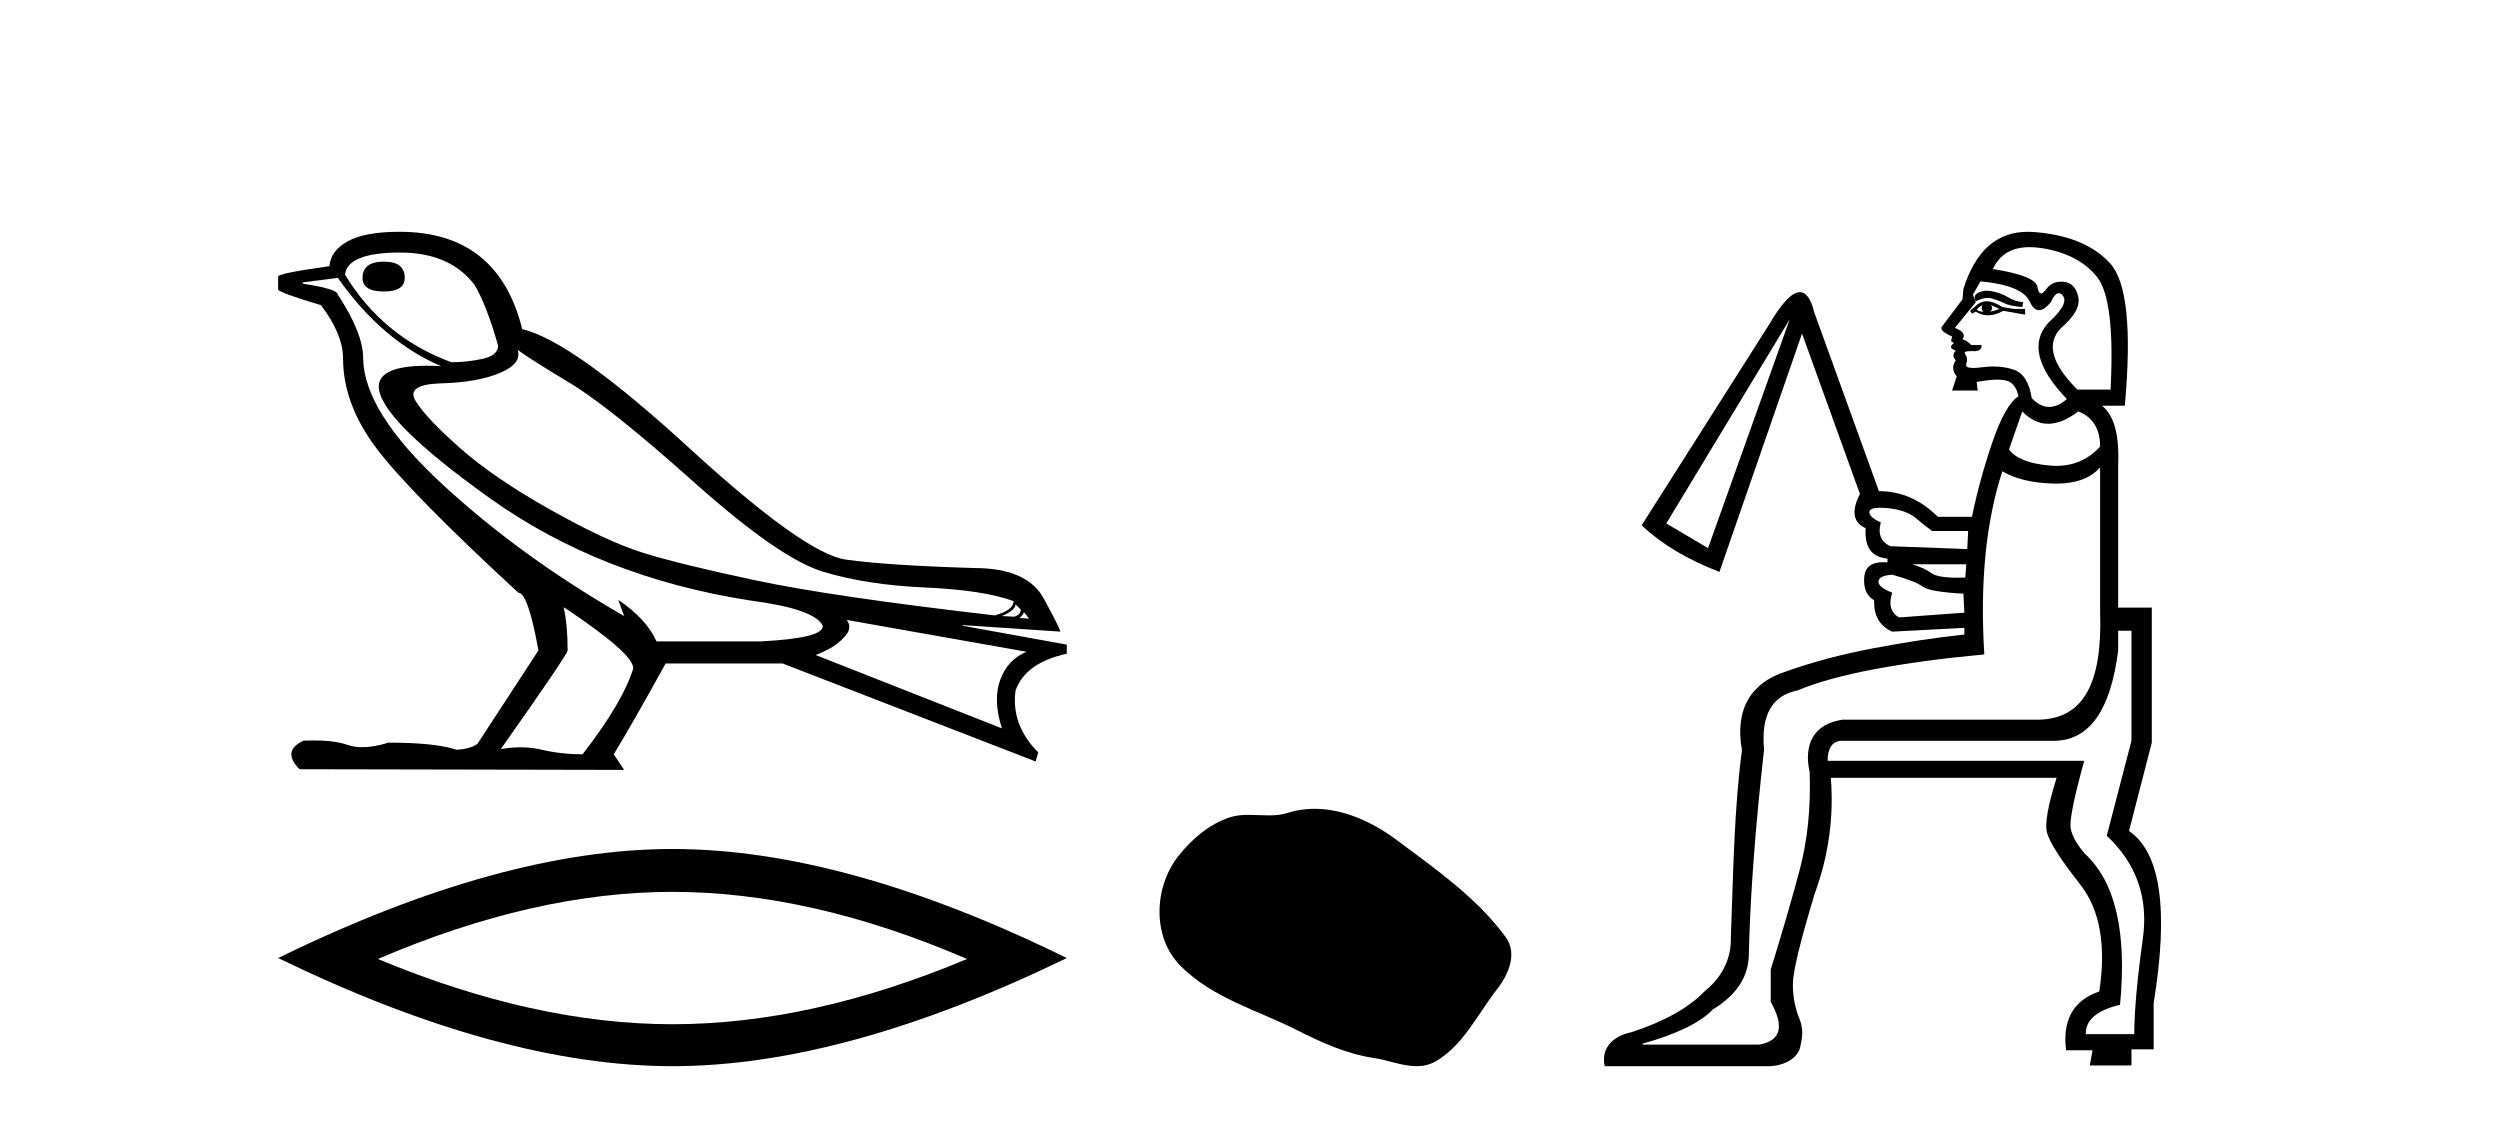 <?xml version='1.0' encoding='UTF-8' standalone='yes'?><svg xmlns='http://www.w3.org/2000/svg' xmlns:xlink='http://www.w3.org/1999/xlink' width='91.0' height='41.0' ><path d='M 13.975 9.524 Q 13.196 9.524 13.196 10.114 Q 13.196 10.611 13.975 10.611 Q 14.732 10.611 14.732 10.114 Q 14.732 9.524 13.975 9.524 ZM 14.566 9.193 Q 16.362 9.193 17.26 10.351 Q 17.709 11.083 18.134 12.595 Q 18.11 12.95 17.543 13.068 Q 16.976 13.186 16.433 13.186 Q 13.928 12.264 12.558 9.996 Q 12.652 9.193 14.566 9.193 ZM 18.843 12.737 Q 19.292 13.068 20.745 13.942 Q 22.198 14.816 25.281 17.569 Q 28.365 20.321 29.948 20.806 Q 31.531 21.29 33.669 21.385 Q 35.807 21.479 36.894 21.881 Q 36.894 22.212 36.209 22.401 Q 30.278 21.715 27.502 21.125 Q 24.726 20.534 23.403 20.121 Q 22.08 19.707 20.024 18.549 Q 17.968 17.392 16.74 16.305 Q 15.511 15.218 15.133 14.604 Q 14.755 13.989 16.066 13.954 Q 17.378 13.918 18.193 13.576 Q 19.008 13.233 18.843 12.737 ZM 36.965 21.999 L 37.154 22.188 Q 37.154 22.377 36.918 22.448 L 36.469 22.424 Q 36.965 22.212 36.965 21.999 ZM 37.272 22.282 L 37.461 22.519 L 37.107 22.495 Q 37.248 22.377 37.272 22.282 ZM 12.298 10.114 Q 13.905 12.406 16.055 13.328 Q 15.781 13.313 15.54 13.313 Q 13.807 13.313 13.786 14.06 Q 13.786 15.242 17.815 18.124 Q 21.843 21.007 27.301 21.857 Q 29.664 22.164 29.948 22.779 Q 29.995 23.228 27.703 23.346 L 23.899 23.346 Q 23.521 22.519 22.505 21.834 L 22.505 21.834 L 22.718 22.424 Q 18.937 20.251 16.09 17.616 Q 13.243 14.982 13.219 13.044 Q 13.219 12.123 12.298 10.729 Q 12.298 10.516 11.022 10.327 L 11.022 10.28 L 12.298 10.114 ZM 30.822 22.566 L 37.367 23.724 Q 36.681 24.007 36.41 24.74 Q 36.138 25.472 36.469 26.512 L 29.688 23.842 Q 29.782 23.818 30.137 23.641 Q 30.491 23.464 30.763 23.157 Q 31.034 22.85 30.822 22.566 ZM 20.544 22.117 Q 23.096 23.818 23.048 24.338 Q 22.67 25.567 21.205 27.457 Q 20.426 27.457 19.729 27.291 Q 19.353 27.202 18.947 27.202 Q 18.599 27.202 18.228 27.268 Q 20.662 23.818 20.662 23.676 Q 20.662 22.755 20.52 22.117 ZM 14.542 8.437 Q 13.29 8.437 12.664 8.779 Q 12.038 9.122 11.991 9.689 Q 10.124 9.949 10.124 10.067 L 10.124 10.54 Q 10.171 10.658 11.684 11.107 Q 12.487 12.17 12.487 13.044 Q 12.487 14.698 13.692 16.305 Q 14.897 17.911 18.866 21.574 Q 19.221 21.574 19.599 23.676 L 17.378 27.079 Q 17.094 27.268 16.622 27.291 Q 15.842 27.032 14.141 27.032 Q 13.601 27.198 13.183 27.198 Q 12.887 27.198 12.652 27.114 Q 12.193 26.952 11.425 26.952 Q 11.244 26.952 11.046 26.961 Q 10.242 27.339 10.904 28 L 22.718 28.024 L 22.34 27.457 Q 23.072 26.252 24.23 24.149 L 28.483 24.149 L 37.697 27.717 L 37.792 27.386 Q 36.8 26.394 36.965 25.141 Q 37.319 24.125 38.831 23.795 L 38.831 23.464 L 35.051 22.779 L 35.051 22.755 L 38.595 22.991 Q 38.595 22.897 37.993 21.786 Q 37.39 20.676 35.453 20.676 Q 32.287 20.581 30.786 20.369 Q 29.286 20.156 25.057 16.281 Q 20.827 12.406 19.008 11.981 Q 18.134 8.437 14.542 8.437 Z' style='fill:#000000;stroke:none' /><path d='M 24.478 32.464 Q 29.534 32.464 35.201 34.907 Q 29.534 37.282 24.478 37.282 Q 19.456 37.282 13.755 34.907 Q 19.456 32.464 24.478 32.464 ZM 24.478 30.903 Q 18.234 30.903 10.124 34.873 Q 18.234 38.809 24.478 38.809 Q 30.721 38.809 38.831 34.873 Q 30.755 30.903 24.478 30.903 Z' style='fill:#000000;stroke:none' /><path d='M 47.85 29.44 C 47.519 29.44 47.187 29.487 46.859 29.592 C 46.639 29.662 46.412 29.68 46.183 29.68 C 45.939 29.68 45.693 29.66 45.449 29.66 C 45.221 29.66 44.995 29.678 44.776 29.748 C 44.026 29.99 43.38 30.542 42.893 31.16 C 42.007 32.284 41.917 34.108 42.983 35.171 C 44.148 36.334 45.771 36.77 47.197 37.49 C 48.089 37.94 49.006 38.364 50.003 38.51 C 50.511 38.584 51.048 38.809 51.566 38.809 C 51.805 38.809 52.04 38.761 52.266 38.629 C 53.279 38.036 53.787 36.909 54.488 36.014 C 54.911 35.475 55.244 34.71 54.804 34.108 C 53.755 32.673 52.261 31.641 50.848 30.582 C 49.989 29.939 48.926 29.44 47.85 29.44 Z' style='fill:#000000;stroke:none' /><path d='M 72.321 10.582 C 72.256 10.582 72.197 10.59 72.142 10.605 C 72.016 10.639 71.935 10.685 71.9 10.743 C 71.866 10.8 71.872 10.875 71.918 10.967 C 72.082 10.885 72.229 10.844 72.358 10.844 C 72.41 10.844 72.459 10.851 72.505 10.864 C 72.666 10.91 72.816 10.967 72.954 11.036 C 73.093 11.106 73.311 11.152 73.611 11.175 L 73.645 11.002 C 73.438 10.979 73.26 10.921 73.11 10.829 C 72.96 10.737 72.793 10.668 72.609 10.622 C 72.503 10.596 72.408 10.582 72.321 10.582 ZM 72.16 11.106 C 72.113 11.198 72.125 11.278 72.194 11.347 C 72.102 11.347 72.021 11.324 71.952 11.278 C 71.998 11.209 72.067 11.152 72.16 11.106 ZM 72.471 11.106 L 72.782 11.244 C 72.666 11.29 72.551 11.324 72.436 11.347 C 72.528 11.278 72.54 11.198 72.471 11.106 ZM 72.312 10.966 C 72.176 10.966 72.056 11.012 71.952 11.106 L 71.71 11.313 L 71.779 11.417 L 71.918 11.347 C 72.059 11.434 72.207 11.478 72.363 11.478 C 72.539 11.478 72.725 11.423 72.92 11.313 L 73.507 11.417 L 73.714 11.451 L 73.714 11.244 L 73.3 11.244 L 72.885 11.175 C 72.67 11.035 72.479 10.966 72.312 10.966 ZM 73.877 8.996 C 74.015 8.996 74.163 9.008 74.319 9.032 C 75.206 9.171 75.874 9.516 76.323 10.069 C 76.773 10.622 76.94 11.992 76.824 14.181 L 75.615 14.181 C 74.67 13.236 74.475 12.488 75.028 11.935 C 75.511 11.52 75.719 11.146 75.65 10.812 C 75.58 10.478 75.408 10.294 75.131 10.259 C 75.094 10.254 75.057 10.252 75.021 10.252 C 74.796 10.252 74.614 10.346 74.475 10.535 C 74.403 10.632 74.343 10.681 74.295 10.681 C 74.233 10.681 74.189 10.603 74.164 10.449 C 74.118 10.173 73.576 9.954 72.54 9.793 C 72.786 9.261 73.232 8.996 73.877 8.996 ZM 72.09 10.242 C 73.104 10.334 73.703 10.582 73.887 10.985 C 73.981 11.189 74.092 11.291 74.221 11.291 C 74.346 11.291 74.489 11.195 74.647 11.002 C 74.75 10.781 74.849 10.671 74.942 10.671 C 74.995 10.671 75.047 10.707 75.097 10.777 C 75.235 10.973 75.062 11.29 74.578 11.728 C 73.91 12.442 74.129 13.375 75.235 14.526 C 75.011 14.717 74.795 14.812 74.588 14.812 C 74.368 14.812 74.158 14.705 73.956 14.492 C 73.864 13.916 73.645 13.57 73.3 13.455 C 73.069 13.378 72.821 13.34 72.555 13.34 C 72.422 13.34 72.284 13.35 72.142 13.369 C 72.017 13.386 71.912 13.394 71.828 13.394 C 71.625 13.394 71.54 13.346 71.572 13.248 C 71.618 13.11 71.607 12.995 71.538 12.902 C 71.476 12.82 71.538 12.78 71.722 12.78 C 71.745 12.78 71.77 12.78 71.797 12.781 C 71.813 12.782 71.828 12.783 71.843 12.783 C 72.053 12.783 72.146 12.707 72.125 12.557 L 71.745 12.557 C 71.676 12.465 71.572 12.396 71.434 12.35 C 71.549 12.188 71.457 12.05 71.157 11.935 L 71.918 11.002 L 71.814 10.726 L 72.09 10.242 ZM 75.65 14.976 C 76.179 15.183 76.444 15.609 76.444 16.254 C 76.016 16.723 75.485 16.957 74.849 16.957 C 74.767 16.957 74.682 16.953 74.596 16.945 C 73.847 16.876 73.357 16.68 73.127 16.358 L 73.611 14.976 C 73.899 15.275 74.213 15.425 74.552 15.425 C 74.892 15.425 75.258 15.275 75.65 14.976 ZM 65.145 11.624 L 62.173 19.951 L 60.653 19.053 L 65.145 11.624 ZM 68.433 18.482 C 68.52 18.482 68.622 18.488 68.739 18.5 C 69.176 18.546 69.51 18.667 69.741 18.863 C 69.971 19.059 70.167 19.214 70.328 19.329 L 71.641 19.329 L 71.607 19.986 L 68.808 19.882 C 68.462 19.721 68.347 19.433 68.462 19.018 C 68.163 18.88 68.025 18.748 68.048 18.621 C 68.065 18.528 68.193 18.482 68.433 18.482 ZM 71.572 20.539 L 71.538 21.023 C 71.438 21.026 71.345 21.028 71.257 21.028 C 70.772 21.028 70.457 20.974 70.311 20.867 C 70.138 20.74 69.902 20.631 69.603 20.539 ZM 68.877 20.919 C 69.453 21.08 69.821 21.224 69.983 21.351 C 70.144 21.478 70.639 21.564 71.468 21.61 L 71.503 22.301 L 69.119 22.474 C 68.819 22.29 68.739 21.99 68.877 21.575 C 68.531 21.437 68.364 21.299 68.376 21.161 C 68.387 21.023 68.554 20.942 68.877 20.919 ZM 77.585 22.958 L 77.585 26.966 L 76.686 30.421 C 77.769 31.435 78.207 32.685 77.999 34.17 C 77.792 35.656 77.688 36.814 77.688 37.643 L 75.926 37.643 C 75.903 37.136 76.318 36.779 77.17 36.572 C 77.423 33.923 76.997 32.091 75.891 31.078 C 75.592 30.732 75.419 30.421 75.373 30.145 C 75.327 29.868 75.488 29.062 75.857 27.726 L 75.857 27.692 L 66.527 27.692 C 66.527 27.254 66.677 27.012 66.976 26.966 L 74.751 26.966 C 76.041 26.966 76.824 25.872 77.101 23.683 L 77.101 22.958 ZM 76.444 17.014 L 76.444 22.267 C 76.536 24.939 75.799 26.15 74.233 26.196 L 67.08 26.196 C 66.044 26.334 65.64 27.07 65.871 28.106 C 65.917 29.396 65.796 30.583 65.508 31.665 C 65.22 32.748 64.869 33.957 64.454 35.293 L 64.454 36.468 C 64.961 37.367 64.823 37.885 64.039 38.023 L 59.789 38.023 L 59.789 37.989 C 61.033 37.643 61.886 37.228 62.346 36.745 C 63.222 36.215 63.659 35.535 63.659 34.706 C 63.705 32.633 63.89 30.156 64.212 27.277 C 64.097 26.033 64.5 25.319 65.422 25.135 C 66.136 24.835 67.074 24.576 68.238 24.357 C 69.401 24.138 70.731 23.96 72.229 23.821 C 72.067 21.218 72.286 18.995 72.885 17.153 C 73.346 17.429 73.962 17.579 74.734 17.602 C 74.774 17.603 74.814 17.604 74.854 17.604 C 75.565 17.604 76.095 17.407 76.444 17.014 ZM 73.81 8.437 C 72.683 8.437 71.902 9.131 71.468 10.518 L 71.434 10.898 C 71.019 11.451 70.772 11.779 70.691 11.883 C 70.61 11.987 70.731 12.108 71.054 12.246 L 71.019 12.419 L 71.123 12.488 C 70.962 12.603 70.985 12.695 71.192 12.764 C 71.077 12.879 71.077 12.995 71.192 13.11 C 71.054 13.317 71.065 13.513 71.227 13.697 L 71.054 14.215 L 71.987 14.215 L 71.952 13.904 C 72.25 13.848 72.5 13.819 72.701 13.819 C 72.827 13.819 72.935 13.83 73.023 13.853 C 73.254 13.91 73.403 14.1 73.473 14.423 C 73.15 14.63 72.833 15.189 72.522 16.099 C 72.211 17.009 71.964 17.913 71.779 18.811 L 70.536 18.811 C 69.914 18.189 69.199 17.878 68.393 17.878 L 66.043 11.382 C 65.921 10.884 65.746 10.635 65.516 10.635 C 65.225 10.635 64.848 11.033 64.385 11.831 L 59.755 19.122 C 60.492 19.813 61.436 20.378 62.588 20.815 L 65.594 12.142 L 67.702 17.982 C 67.38 18.604 67.449 19.018 67.909 19.226 C 67.863 19.917 68.128 20.285 68.704 20.332 L 68.704 20.47 C 68.65 20.465 68.598 20.463 68.549 20.463 C 68.119 20.463 67.889 20.644 67.858 21.005 C 67.823 21.408 67.944 21.691 68.22 21.852 C 68.197 22.405 68.416 22.785 68.877 22.992 L 71.503 22.854 L 71.503 23.096 C 70.443 23.211 69.338 23.378 68.186 23.597 C 67.034 23.816 65.974 24.098 65.007 24.443 C 63.763 24.835 63.131 25.791 63.408 27.311 C 63.131 29.339 63.095 31.608 63.003 34.119 C 63.026 34.971 62.618 35.627 62.042 36.088 C 61.466 36.687 60.579 37.182 59.381 37.574 C 58.598 37.735 58.276 38.256 58.414 38.809 L 64.454 38.809 C 65.099 38.763 65.456 38.426 65.525 38.127 C 65.594 37.827 65.663 37.482 65.502 37.09 C 65.341 36.699 65.26 36.278 65.26 35.829 C 65.26 35.38 65.525 34.28 66.055 32.529 C 66.562 31.147 66.757 29.742 66.642 28.313 L 74.86 28.313 C 74.537 29.35 74.422 30.018 74.514 30.318 C 74.607 30.663 75.01 31.291 75.724 32.201 C 76.438 33.111 76.668 34.406 76.415 36.088 C 75.47 36.411 75.067 37.125 75.205 38.23 L 76.168 38.23 L 76.069 38.783 L 77.585 38.783 L 77.585 38.196 L 78.394 38.196 L 78.394 36.503 C 78.947 33.116 78.647 31.032 77.496 30.248 L 78.325 27.035 L 78.325 22.117 L 77.101 22.117 L 77.101 16.911 C 77.147 15.828 76.951 15.114 76.513 14.768 L 77.343 14.768 C 77.596 11.981 77.418 10.253 76.807 9.585 C 76.197 8.917 75.269 8.537 74.025 8.445 C 73.952 8.44 73.88 8.437 73.81 8.437 Z' style='fill:#000000;stroke:none' /></svg>